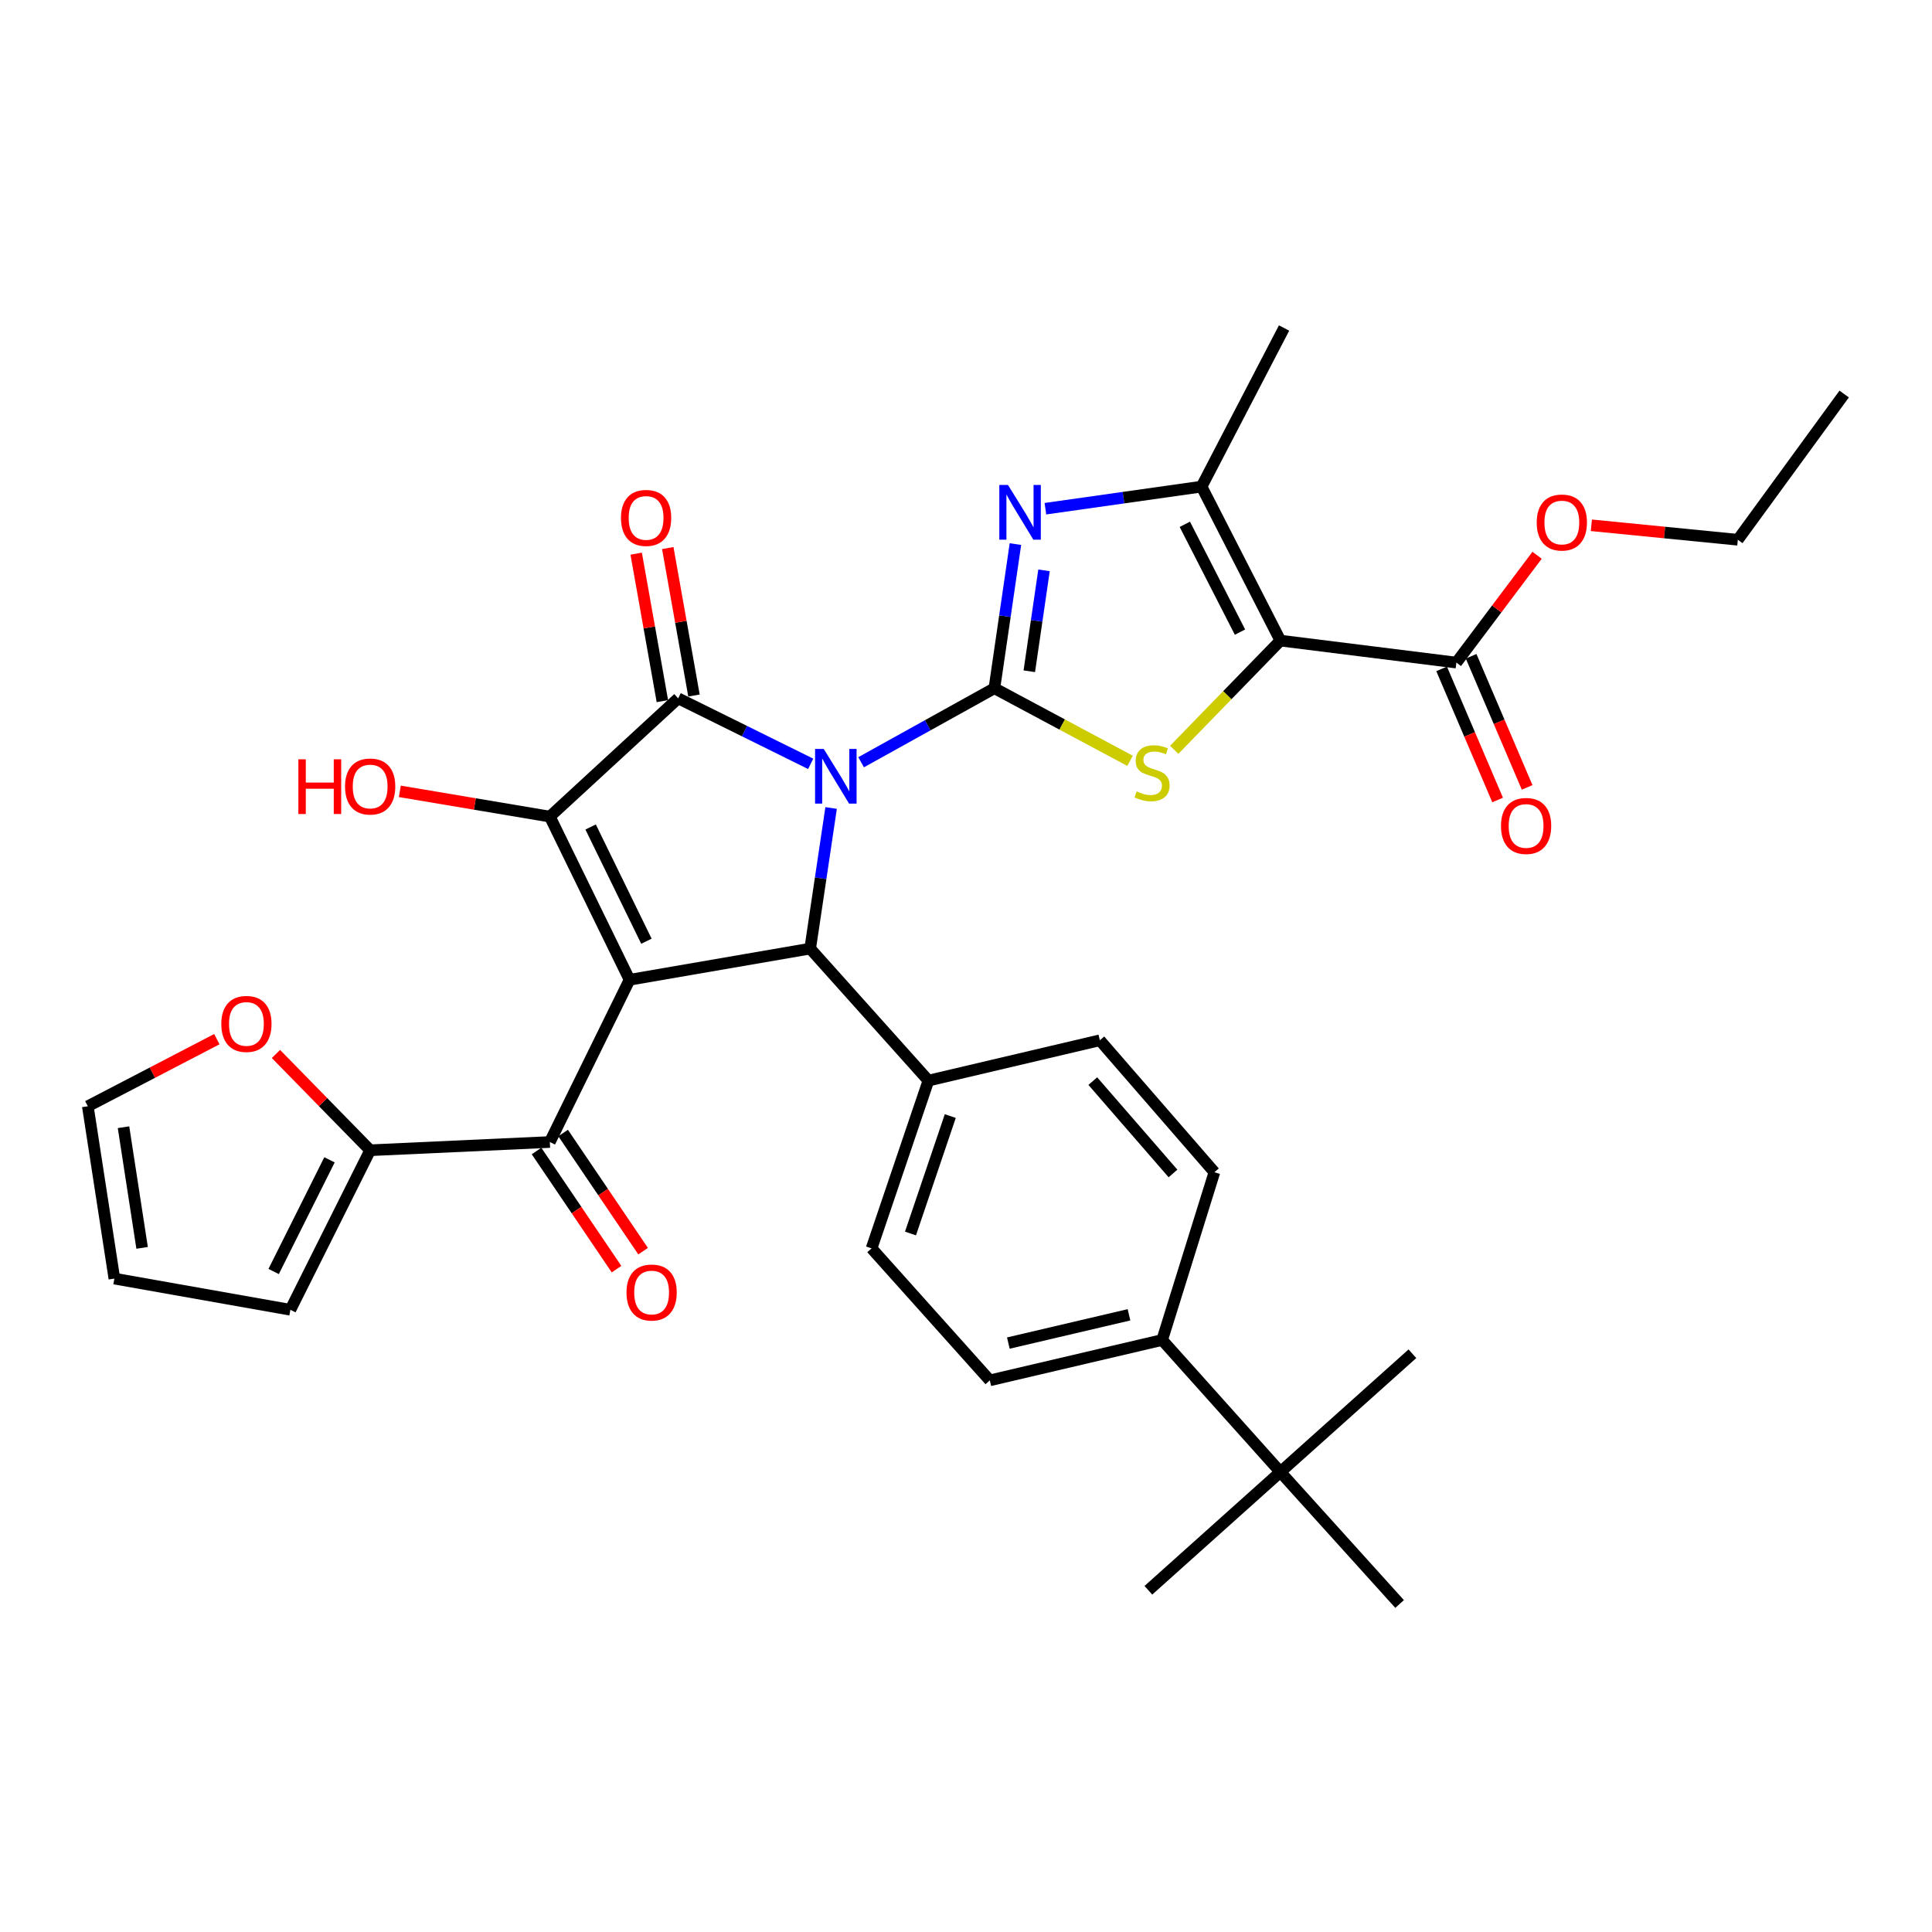 <?xml version='1.0' encoding='iso-8859-1'?>
<svg version='1.1' baseProfile='full'
              xmlns='http://www.w3.org/2000/svg'
                      xmlns:rdkit='http://www.rdkit.org/xml'
                      xmlns:xlink='http://www.w3.org/1999/xlink'
                  xml:space='preserve'
width='1000px' height='1000px' viewBox='0 0 1000 1000'>
<!-- END OF HEADER -->
<rect style='opacity:1.0;fill:#FFFFFF;stroke:none' width='1000' height='1000' x='0' y='0'> </rect>
<path class='bond-0' d='M 445.713,394.535 L 480.206,375.387' style='fill:none;fill-rule:evenodd;stroke:#0000FF;stroke-width:6px;stroke-linecap:butt;stroke-linejoin:miter;stroke-opacity:1' />
<path class='bond-0' d='M 480.206,375.387 L 514.698,356.238' style='fill:none;fill-rule:evenodd;stroke:#000000;stroke-width:6px;stroke-linecap:butt;stroke-linejoin:miter;stroke-opacity:1' />
<path class='bond-2' d='M 419.611,395.366 L 385.318,378.413' style='fill:none;fill-rule:evenodd;stroke:#0000FF;stroke-width:6px;stroke-linecap:butt;stroke-linejoin:miter;stroke-opacity:1' />
<path class='bond-2' d='M 385.318,378.413 L 351.025,361.461' style='fill:none;fill-rule:evenodd;stroke:#000000;stroke-width:6px;stroke-linecap:butt;stroke-linejoin:miter;stroke-opacity:1' />
<path class='bond-5' d='M 430.183,418.214 L 424.766,454.605' style='fill:none;fill-rule:evenodd;stroke:#0000FF;stroke-width:6px;stroke-linecap:butt;stroke-linejoin:miter;stroke-opacity:1' />
<path class='bond-5' d='M 424.766,454.605 L 419.349,490.995' style='fill:none;fill-rule:evenodd;stroke:#000000;stroke-width:6px;stroke-linecap:butt;stroke-linejoin:miter;stroke-opacity:1' />
<path class='bond-6' d='M 514.698,356.238 L 549.806,375.021' style='fill:none;fill-rule:evenodd;stroke:#000000;stroke-width:6px;stroke-linecap:butt;stroke-linejoin:miter;stroke-opacity:1' />
<path class='bond-6' d='M 549.806,375.021 L 584.915,393.804' style='fill:none;fill-rule:evenodd;stroke:#CCCC00;stroke-width:6px;stroke-linecap:butt;stroke-linejoin:miter;stroke-opacity:1' />
<path class='bond-7' d='M 514.698,356.238 L 520.141,318.93' style='fill:none;fill-rule:evenodd;stroke:#000000;stroke-width:6px;stroke-linecap:butt;stroke-linejoin:miter;stroke-opacity:1' />
<path class='bond-7' d='M 520.141,318.93 L 525.583,281.622' style='fill:none;fill-rule:evenodd;stroke:#0000FF;stroke-width:6px;stroke-linecap:butt;stroke-linejoin:miter;stroke-opacity:1' />
<path class='bond-7' d='M 532.765,347.443 L 536.575,321.328' style='fill:none;fill-rule:evenodd;stroke:#000000;stroke-width:6px;stroke-linecap:butt;stroke-linejoin:miter;stroke-opacity:1' />
<path class='bond-7' d='M 536.575,321.328 L 540.385,295.212' style='fill:none;fill-rule:evenodd;stroke:#0000FF;stroke-width:6px;stroke-linecap:butt;stroke-linejoin:miter;stroke-opacity:1' />
<path class='bond-1' d='M 325.855,507.132 L 419.349,490.995' style='fill:none;fill-rule:evenodd;stroke:#000000;stroke-width:6px;stroke-linecap:butt;stroke-linejoin:miter;stroke-opacity:1' />
<path class='bond-9' d='M 325.855,507.132 L 284.593,591.105' style='fill:none;fill-rule:evenodd;stroke:#000000;stroke-width:6px;stroke-linecap:butt;stroke-linejoin:miter;stroke-opacity:1' />
<path class='bond-34' d='M 325.855,507.132 L 284.593,422.671' style='fill:none;fill-rule:evenodd;stroke:#000000;stroke-width:6px;stroke-linecap:butt;stroke-linejoin:miter;stroke-opacity:1' />
<path class='bond-34' d='M 334.588,487.173 L 305.705,428.05' style='fill:none;fill-rule:evenodd;stroke:#000000;stroke-width:6px;stroke-linecap:butt;stroke-linejoin:miter;stroke-opacity:1' />
<path class='bond-3' d='M 351.025,361.461 L 284.593,422.671' style='fill:none;fill-rule:evenodd;stroke:#000000;stroke-width:6px;stroke-linecap:butt;stroke-linejoin:miter;stroke-opacity:1' />
<path class='bond-13' d='M 359.201,360.008 L 352.419,321.841' style='fill:none;fill-rule:evenodd;stroke:#000000;stroke-width:6px;stroke-linecap:butt;stroke-linejoin:miter;stroke-opacity:1' />
<path class='bond-13' d='M 352.419,321.841 L 345.638,283.674' style='fill:none;fill-rule:evenodd;stroke:#FF0000;stroke-width:6px;stroke-linecap:butt;stroke-linejoin:miter;stroke-opacity:1' />
<path class='bond-13' d='M 342.849,362.913 L 336.067,324.747' style='fill:none;fill-rule:evenodd;stroke:#000000;stroke-width:6px;stroke-linecap:butt;stroke-linejoin:miter;stroke-opacity:1' />
<path class='bond-13' d='M 336.067,324.747 L 329.286,286.58' style='fill:none;fill-rule:evenodd;stroke:#FF0000;stroke-width:6px;stroke-linecap:butt;stroke-linejoin:miter;stroke-opacity:1' />
<path class='bond-20' d='M 284.593,422.671 L 245.774,416.135' style='fill:none;fill-rule:evenodd;stroke:#000000;stroke-width:6px;stroke-linecap:butt;stroke-linejoin:miter;stroke-opacity:1' />
<path class='bond-20' d='M 245.774,416.135 L 206.954,409.599' style='fill:none;fill-rule:evenodd;stroke:#FF0000;stroke-width:6px;stroke-linecap:butt;stroke-linejoin:miter;stroke-opacity:1' />
<path class='bond-4' d='M 662.723,331.575 L 635.247,359.841' style='fill:none;fill-rule:evenodd;stroke:#000000;stroke-width:6px;stroke-linecap:butt;stroke-linejoin:miter;stroke-opacity:1' />
<path class='bond-4' d='M 635.247,359.841 L 607.771,388.108' style='fill:none;fill-rule:evenodd;stroke:#CCCC00;stroke-width:6px;stroke-linecap:butt;stroke-linejoin:miter;stroke-opacity:1' />
<path class='bond-10' d='M 662.723,331.575 L 753.818,342.952' style='fill:none;fill-rule:evenodd;stroke:#000000;stroke-width:6px;stroke-linecap:butt;stroke-linejoin:miter;stroke-opacity:1' />
<path class='bond-35' d='M 662.723,331.575 L 621.931,251.866' style='fill:none;fill-rule:evenodd;stroke:#000000;stroke-width:6px;stroke-linecap:butt;stroke-linejoin:miter;stroke-opacity:1' />
<path class='bond-35' d='M 641.819,327.185 L 613.265,271.388' style='fill:none;fill-rule:evenodd;stroke:#000000;stroke-width:6px;stroke-linecap:butt;stroke-linejoin:miter;stroke-opacity:1' />
<path class='bond-12' d='M 419.349,490.995 L 480.55,559.319' style='fill:none;fill-rule:evenodd;stroke:#000000;stroke-width:6px;stroke-linecap:butt;stroke-linejoin:miter;stroke-opacity:1' />
<path class='bond-8' d='M 541.097,263.306 L 581.514,257.586' style='fill:none;fill-rule:evenodd;stroke:#0000FF;stroke-width:6px;stroke-linecap:butt;stroke-linejoin:miter;stroke-opacity:1' />
<path class='bond-8' d='M 581.514,257.586 L 621.931,251.866' style='fill:none;fill-rule:evenodd;stroke:#000000;stroke-width:6px;stroke-linecap:butt;stroke-linejoin:miter;stroke-opacity:1' />
<path class='bond-28' d='M 621.931,251.866 L 664.632,169.775' style='fill:none;fill-rule:evenodd;stroke:#000000;stroke-width:6px;stroke-linecap:butt;stroke-linejoin:miter;stroke-opacity:1' />
<path class='bond-11' d='M 284.593,591.105 L 191.597,595.367' style='fill:none;fill-rule:evenodd;stroke:#000000;stroke-width:6px;stroke-linecap:butt;stroke-linejoin:miter;stroke-opacity:1' />
<path class='bond-17' d='M 277.716,595.76 L 298.416,626.335' style='fill:none;fill-rule:evenodd;stroke:#000000;stroke-width:6px;stroke-linecap:butt;stroke-linejoin:miter;stroke-opacity:1' />
<path class='bond-17' d='M 298.416,626.335 L 319.116,656.909' style='fill:none;fill-rule:evenodd;stroke:#FF0000;stroke-width:6px;stroke-linecap:butt;stroke-linejoin:miter;stroke-opacity:1' />
<path class='bond-17' d='M 291.469,586.449 L 312.169,617.024' style='fill:none;fill-rule:evenodd;stroke:#000000;stroke-width:6px;stroke-linecap:butt;stroke-linejoin:miter;stroke-opacity:1' />
<path class='bond-17' d='M 312.169,617.024 L 332.868,647.598' style='fill:none;fill-rule:evenodd;stroke:#FF0000;stroke-width:6px;stroke-linecap:butt;stroke-linejoin:miter;stroke-opacity:1' />
<path class='bond-19' d='M 746.181,346.214 L 760.675,380.146' style='fill:none;fill-rule:evenodd;stroke:#000000;stroke-width:6px;stroke-linecap:butt;stroke-linejoin:miter;stroke-opacity:1' />
<path class='bond-19' d='M 760.675,380.146 L 775.169,414.077' style='fill:none;fill-rule:evenodd;stroke:#FF0000;stroke-width:6px;stroke-linecap:butt;stroke-linejoin:miter;stroke-opacity:1' />
<path class='bond-19' d='M 761.455,339.69 L 775.949,373.622' style='fill:none;fill-rule:evenodd;stroke:#000000;stroke-width:6px;stroke-linecap:butt;stroke-linejoin:miter;stroke-opacity:1' />
<path class='bond-19' d='M 775.949,373.622 L 790.442,407.553' style='fill:none;fill-rule:evenodd;stroke:#FF0000;stroke-width:6px;stroke-linecap:butt;stroke-linejoin:miter;stroke-opacity:1' />
<path class='bond-27' d='M 753.818,342.952 L 774.706,315.178' style='fill:none;fill-rule:evenodd;stroke:#000000;stroke-width:6px;stroke-linecap:butt;stroke-linejoin:miter;stroke-opacity:1' />
<path class='bond-27' d='M 774.706,315.178 L 795.595,287.405' style='fill:none;fill-rule:evenodd;stroke:#FF0000;stroke-width:6px;stroke-linecap:butt;stroke-linejoin:miter;stroke-opacity:1' />
<path class='bond-14' d='M 191.597,595.367 L 167.216,570.449' style='fill:none;fill-rule:evenodd;stroke:#000000;stroke-width:6px;stroke-linecap:butt;stroke-linejoin:miter;stroke-opacity:1' />
<path class='bond-14' d='M 167.216,570.449 L 142.834,545.53' style='fill:none;fill-rule:evenodd;stroke:#FF0000;stroke-width:6px;stroke-linecap:butt;stroke-linejoin:miter;stroke-opacity:1' />
<path class='bond-18' d='M 191.597,595.367 L 150.298,677.937' style='fill:none;fill-rule:evenodd;stroke:#000000;stroke-width:6px;stroke-linecap:butt;stroke-linejoin:miter;stroke-opacity:1' />
<path class='bond-18' d='M 170.548,600.324 L 141.639,658.123' style='fill:none;fill-rule:evenodd;stroke:#000000;stroke-width:6px;stroke-linecap:butt;stroke-linejoin:miter;stroke-opacity:1' />
<path class='bond-23' d='M 480.55,559.319 L 569.274,538.448' style='fill:none;fill-rule:evenodd;stroke:#000000;stroke-width:6px;stroke-linecap:butt;stroke-linejoin:miter;stroke-opacity:1' />
<path class='bond-24' d='M 480.55,559.319 L 451.126,646.151' style='fill:none;fill-rule:evenodd;stroke:#000000;stroke-width:6px;stroke-linecap:butt;stroke-linejoin:miter;stroke-opacity:1' />
<path class='bond-24' d='M 491.866,577.674 L 471.269,638.457' style='fill:none;fill-rule:evenodd;stroke:#000000;stroke-width:6px;stroke-linecap:butt;stroke-linejoin:miter;stroke-opacity:1' />
<path class='bond-21' d='M 112.232,537.868 L 78.843,555.232' style='fill:none;fill-rule:evenodd;stroke:#FF0000;stroke-width:6px;stroke-linecap:butt;stroke-linejoin:miter;stroke-opacity:1' />
<path class='bond-21' d='M 78.843,555.232 L 45.455,572.596' style='fill:none;fill-rule:evenodd;stroke:#000000;stroke-width:6px;stroke-linecap:butt;stroke-linejoin:miter;stroke-opacity:1' />
<path class='bond-15' d='M 662.723,761.901 L 601.531,693.577' style='fill:none;fill-rule:evenodd;stroke:#000000;stroke-width:6px;stroke-linecap:butt;stroke-linejoin:miter;stroke-opacity:1' />
<path class='bond-29' d='M 662.723,761.901 L 724.431,830.225' style='fill:none;fill-rule:evenodd;stroke:#000000;stroke-width:6px;stroke-linecap:butt;stroke-linejoin:miter;stroke-opacity:1' />
<path class='bond-30' d='M 662.723,761.901 L 731.065,700.691' style='fill:none;fill-rule:evenodd;stroke:#000000;stroke-width:6px;stroke-linecap:butt;stroke-linejoin:miter;stroke-opacity:1' />
<path class='bond-31' d='M 662.723,761.901 L 594.399,823.12' style='fill:none;fill-rule:evenodd;stroke:#000000;stroke-width:6px;stroke-linecap:butt;stroke-linejoin:miter;stroke-opacity:1' />
<path class='bond-16' d='M 601.531,693.577 L 512.327,714.475' style='fill:none;fill-rule:evenodd;stroke:#000000;stroke-width:6px;stroke-linecap:butt;stroke-linejoin:miter;stroke-opacity:1' />
<path class='bond-16' d='M 584.362,680.541 L 521.919,695.17' style='fill:none;fill-rule:evenodd;stroke:#000000;stroke-width:6px;stroke-linecap:butt;stroke-linejoin:miter;stroke-opacity:1' />
<path class='bond-36' d='M 601.531,693.577 L 628.574,606.744' style='fill:none;fill-rule:evenodd;stroke:#000000;stroke-width:6px;stroke-linecap:butt;stroke-linejoin:miter;stroke-opacity:1' />
<path class='bond-22' d='M 150.298,677.937 L 59.202,661.8' style='fill:none;fill-rule:evenodd;stroke:#000000;stroke-width:6px;stroke-linecap:butt;stroke-linejoin:miter;stroke-opacity:1' />
<path class='bond-37' d='M 45.455,572.596 L 59.202,661.8' style='fill:none;fill-rule:evenodd;stroke:#000000;stroke-width:6px;stroke-linecap:butt;stroke-linejoin:miter;stroke-opacity:1' />
<path class='bond-37' d='M 63.931,583.447 L 73.555,645.89' style='fill:none;fill-rule:evenodd;stroke:#000000;stroke-width:6px;stroke-linecap:butt;stroke-linejoin:miter;stroke-opacity:1' />
<path class='bond-26' d='M 569.274,538.448 L 628.574,606.744' style='fill:none;fill-rule:evenodd;stroke:#000000;stroke-width:6px;stroke-linecap:butt;stroke-linejoin:miter;stroke-opacity:1' />
<path class='bond-26' d='M 565.629,559.581 L 607.139,607.388' style='fill:none;fill-rule:evenodd;stroke:#000000;stroke-width:6px;stroke-linecap:butt;stroke-linejoin:miter;stroke-opacity:1' />
<path class='bond-25' d='M 451.126,646.151 L 512.327,714.475' style='fill:none;fill-rule:evenodd;stroke:#000000;stroke-width:6px;stroke-linecap:butt;stroke-linejoin:miter;stroke-opacity:1' />
<path class='bond-32' d='M 823.692,271.886 L 861.595,275.633' style='fill:none;fill-rule:evenodd;stroke:#FF0000;stroke-width:6px;stroke-linecap:butt;stroke-linejoin:miter;stroke-opacity:1' />
<path class='bond-32' d='M 861.595,275.633 L 899.499,279.38' style='fill:none;fill-rule:evenodd;stroke:#000000;stroke-width:6px;stroke-linecap:butt;stroke-linejoin:miter;stroke-opacity:1' />
<path class='bond-33' d='M 899.499,279.38 L 954.545,203.951' style='fill:none;fill-rule:evenodd;stroke:#000000;stroke-width:6px;stroke-linecap:butt;stroke-linejoin:miter;stroke-opacity:1' />
<path  class='atom-0' d='M 426.366 387.64
L 435.646 402.64
Q 436.566 404.12, 438.046 406.8
Q 439.526 409.48, 439.606 409.64
L 439.606 387.64
L 443.366 387.64
L 443.366 415.96
L 439.486 415.96
L 429.526 399.56
Q 428.366 397.64, 427.126 395.44
Q 425.926 393.24, 425.566 392.56
L 425.566 415.96
L 421.886 415.96
L 421.886 387.64
L 426.366 387.64
' fill='#0000FF'/>
<path  class='atom-7' d='M 588.309 409.619
Q 588.629 409.739, 589.949 410.299
Q 591.269 410.859, 592.709 411.219
Q 594.189 411.539, 595.629 411.539
Q 598.309 411.539, 599.869 410.259
Q 601.429 408.939, 601.429 406.659
Q 601.429 405.099, 600.629 404.139
Q 599.869 403.179, 598.669 402.659
Q 597.469 402.139, 595.469 401.539
Q 592.949 400.779, 591.429 400.059
Q 589.949 399.339, 588.869 397.819
Q 587.829 396.299, 587.829 393.739
Q 587.829 390.179, 590.229 387.979
Q 592.669 385.779, 597.469 385.779
Q 600.749 385.779, 604.469 387.339
L 603.549 390.419
Q 600.149 389.019, 597.589 389.019
Q 594.829 389.019, 593.309 390.179
Q 591.789 391.299, 591.829 393.259
Q 591.829 394.779, 592.589 395.699
Q 593.389 396.619, 594.509 397.139
Q 595.669 397.659, 597.589 398.259
Q 600.149 399.059, 601.669 399.859
Q 603.189 400.659, 604.269 402.299
Q 605.389 403.899, 605.389 406.659
Q 605.389 410.579, 602.749 412.699
Q 600.149 414.779, 595.789 414.779
Q 593.269 414.779, 591.349 414.219
Q 589.469 413.699, 587.229 412.779
L 588.309 409.619
' fill='#CCCC00'/>
<path  class='atom-8' d='M 521.725 251.001
L 531.005 266.001
Q 531.925 267.481, 533.405 270.161
Q 534.885 272.841, 534.965 273.001
L 534.965 251.001
L 538.725 251.001
L 538.725 279.321
L 534.845 279.321
L 524.885 262.921
Q 523.725 261.001, 522.485 258.801
Q 521.285 256.601, 520.925 255.921
L 520.925 279.321
L 517.245 279.321
L 517.245 251.001
L 521.725 251.001
' fill='#0000FF'/>
<path  class='atom-14' d='M 321.417 268.074
Q 321.417 261.274, 324.777 257.474
Q 328.137 253.674, 334.417 253.674
Q 340.697 253.674, 344.057 257.474
Q 347.417 261.274, 347.417 268.074
Q 347.417 274.954, 344.017 278.874
Q 340.617 282.754, 334.417 282.754
Q 328.177 282.754, 324.777 278.874
Q 321.417 274.994, 321.417 268.074
M 334.417 279.554
Q 338.737 279.554, 341.057 276.674
Q 343.417 273.754, 343.417 268.074
Q 343.417 262.514, 341.057 259.714
Q 338.737 256.874, 334.417 256.874
Q 330.097 256.874, 327.737 259.674
Q 325.417 262.474, 325.417 268.074
Q 325.417 273.794, 327.737 276.674
Q 330.097 279.554, 334.417 279.554
' fill='#FF0000'/>
<path  class='atom-15' d='M 114.545 529.984
Q 114.545 523.184, 117.905 519.384
Q 121.265 515.584, 127.545 515.584
Q 133.825 515.584, 137.185 519.384
Q 140.545 523.184, 140.545 529.984
Q 140.545 536.864, 137.145 540.784
Q 133.745 544.664, 127.545 544.664
Q 121.305 544.664, 117.905 540.784
Q 114.545 536.904, 114.545 529.984
M 127.545 541.464
Q 131.865 541.464, 134.185 538.584
Q 136.545 535.664, 136.545 529.984
Q 136.545 524.424, 134.185 521.624
Q 131.865 518.784, 127.545 518.784
Q 123.225 518.784, 120.865 521.584
Q 118.545 524.384, 118.545 529.984
Q 118.545 535.704, 120.865 538.584
Q 123.225 541.464, 127.545 541.464
' fill='#FF0000'/>
<path  class='atom-18' d='M 324.277 669.003
Q 324.277 662.203, 327.637 658.403
Q 330.997 654.603, 337.277 654.603
Q 343.557 654.603, 346.917 658.403
Q 350.277 662.203, 350.277 669.003
Q 350.277 675.883, 346.877 679.803
Q 343.477 683.683, 337.277 683.683
Q 331.037 683.683, 327.637 679.803
Q 324.277 675.923, 324.277 669.003
M 337.277 680.483
Q 341.597 680.483, 343.917 677.603
Q 346.277 674.683, 346.277 669.003
Q 346.277 663.443, 343.917 660.643
Q 341.597 657.803, 337.277 657.803
Q 332.957 657.803, 330.597 660.603
Q 328.277 663.403, 328.277 669.003
Q 328.277 674.723, 330.597 677.603
Q 332.957 680.483, 337.277 680.483
' fill='#FF0000'/>
<path  class='atom-20' d='M 776.904 427.512
Q 776.904 420.712, 780.264 416.912
Q 783.624 413.112, 789.904 413.112
Q 796.184 413.112, 799.544 416.912
Q 802.904 420.712, 802.904 427.512
Q 802.904 434.392, 799.504 438.312
Q 796.104 442.192, 789.904 442.192
Q 783.664 442.192, 780.264 438.312
Q 776.904 434.432, 776.904 427.512
M 789.904 438.992
Q 794.224 438.992, 796.544 436.112
Q 798.904 433.192, 798.904 427.512
Q 798.904 421.952, 796.544 419.152
Q 794.224 416.312, 789.904 416.312
Q 785.584 416.312, 783.224 419.112
Q 780.904 421.912, 780.904 427.512
Q 780.904 433.232, 783.224 436.112
Q 785.584 438.992, 789.904 438.992
' fill='#FF0000'/>
<path  class='atom-21' d='M 154.437 393.013
L 158.277 393.013
L 158.277 405.053
L 172.757 405.053
L 172.757 393.013
L 176.597 393.013
L 176.597 421.333
L 172.757 421.333
L 172.757 408.253
L 158.277 408.253
L 158.277 421.333
L 154.437 421.333
L 154.437 393.013
' fill='#FF0000'/>
<path  class='atom-21' d='M 178.597 407.093
Q 178.597 400.293, 181.957 396.493
Q 185.317 392.693, 191.597 392.693
Q 197.877 392.693, 201.237 396.493
Q 204.597 400.293, 204.597 407.093
Q 204.597 413.973, 201.197 417.893
Q 197.797 421.773, 191.597 421.773
Q 185.357 421.773, 181.957 417.893
Q 178.597 414.013, 178.597 407.093
M 191.597 418.573
Q 195.917 418.573, 198.237 415.693
Q 200.597 412.773, 200.597 407.093
Q 200.597 401.533, 198.237 398.733
Q 195.917 395.893, 191.597 395.893
Q 187.277 395.893, 184.917 398.693
Q 182.597 401.493, 182.597 407.093
Q 182.597 412.813, 184.917 415.693
Q 187.277 418.573, 191.597 418.573
' fill='#FF0000'/>
<path  class='atom-28' d='M 795.403 270.454
Q 795.403 263.654, 798.763 259.854
Q 802.123 256.054, 808.403 256.054
Q 814.683 256.054, 818.043 259.854
Q 821.403 263.654, 821.403 270.454
Q 821.403 277.334, 818.003 281.254
Q 814.603 285.134, 808.403 285.134
Q 802.163 285.134, 798.763 281.254
Q 795.403 277.374, 795.403 270.454
M 808.403 281.934
Q 812.723 281.934, 815.043 279.054
Q 817.403 276.134, 817.403 270.454
Q 817.403 264.894, 815.043 262.094
Q 812.723 259.254, 808.403 259.254
Q 804.083 259.254, 801.723 262.054
Q 799.403 264.854, 799.403 270.454
Q 799.403 276.174, 801.723 279.054
Q 804.083 281.934, 808.403 281.934
' fill='#FF0000'/>
</svg>
